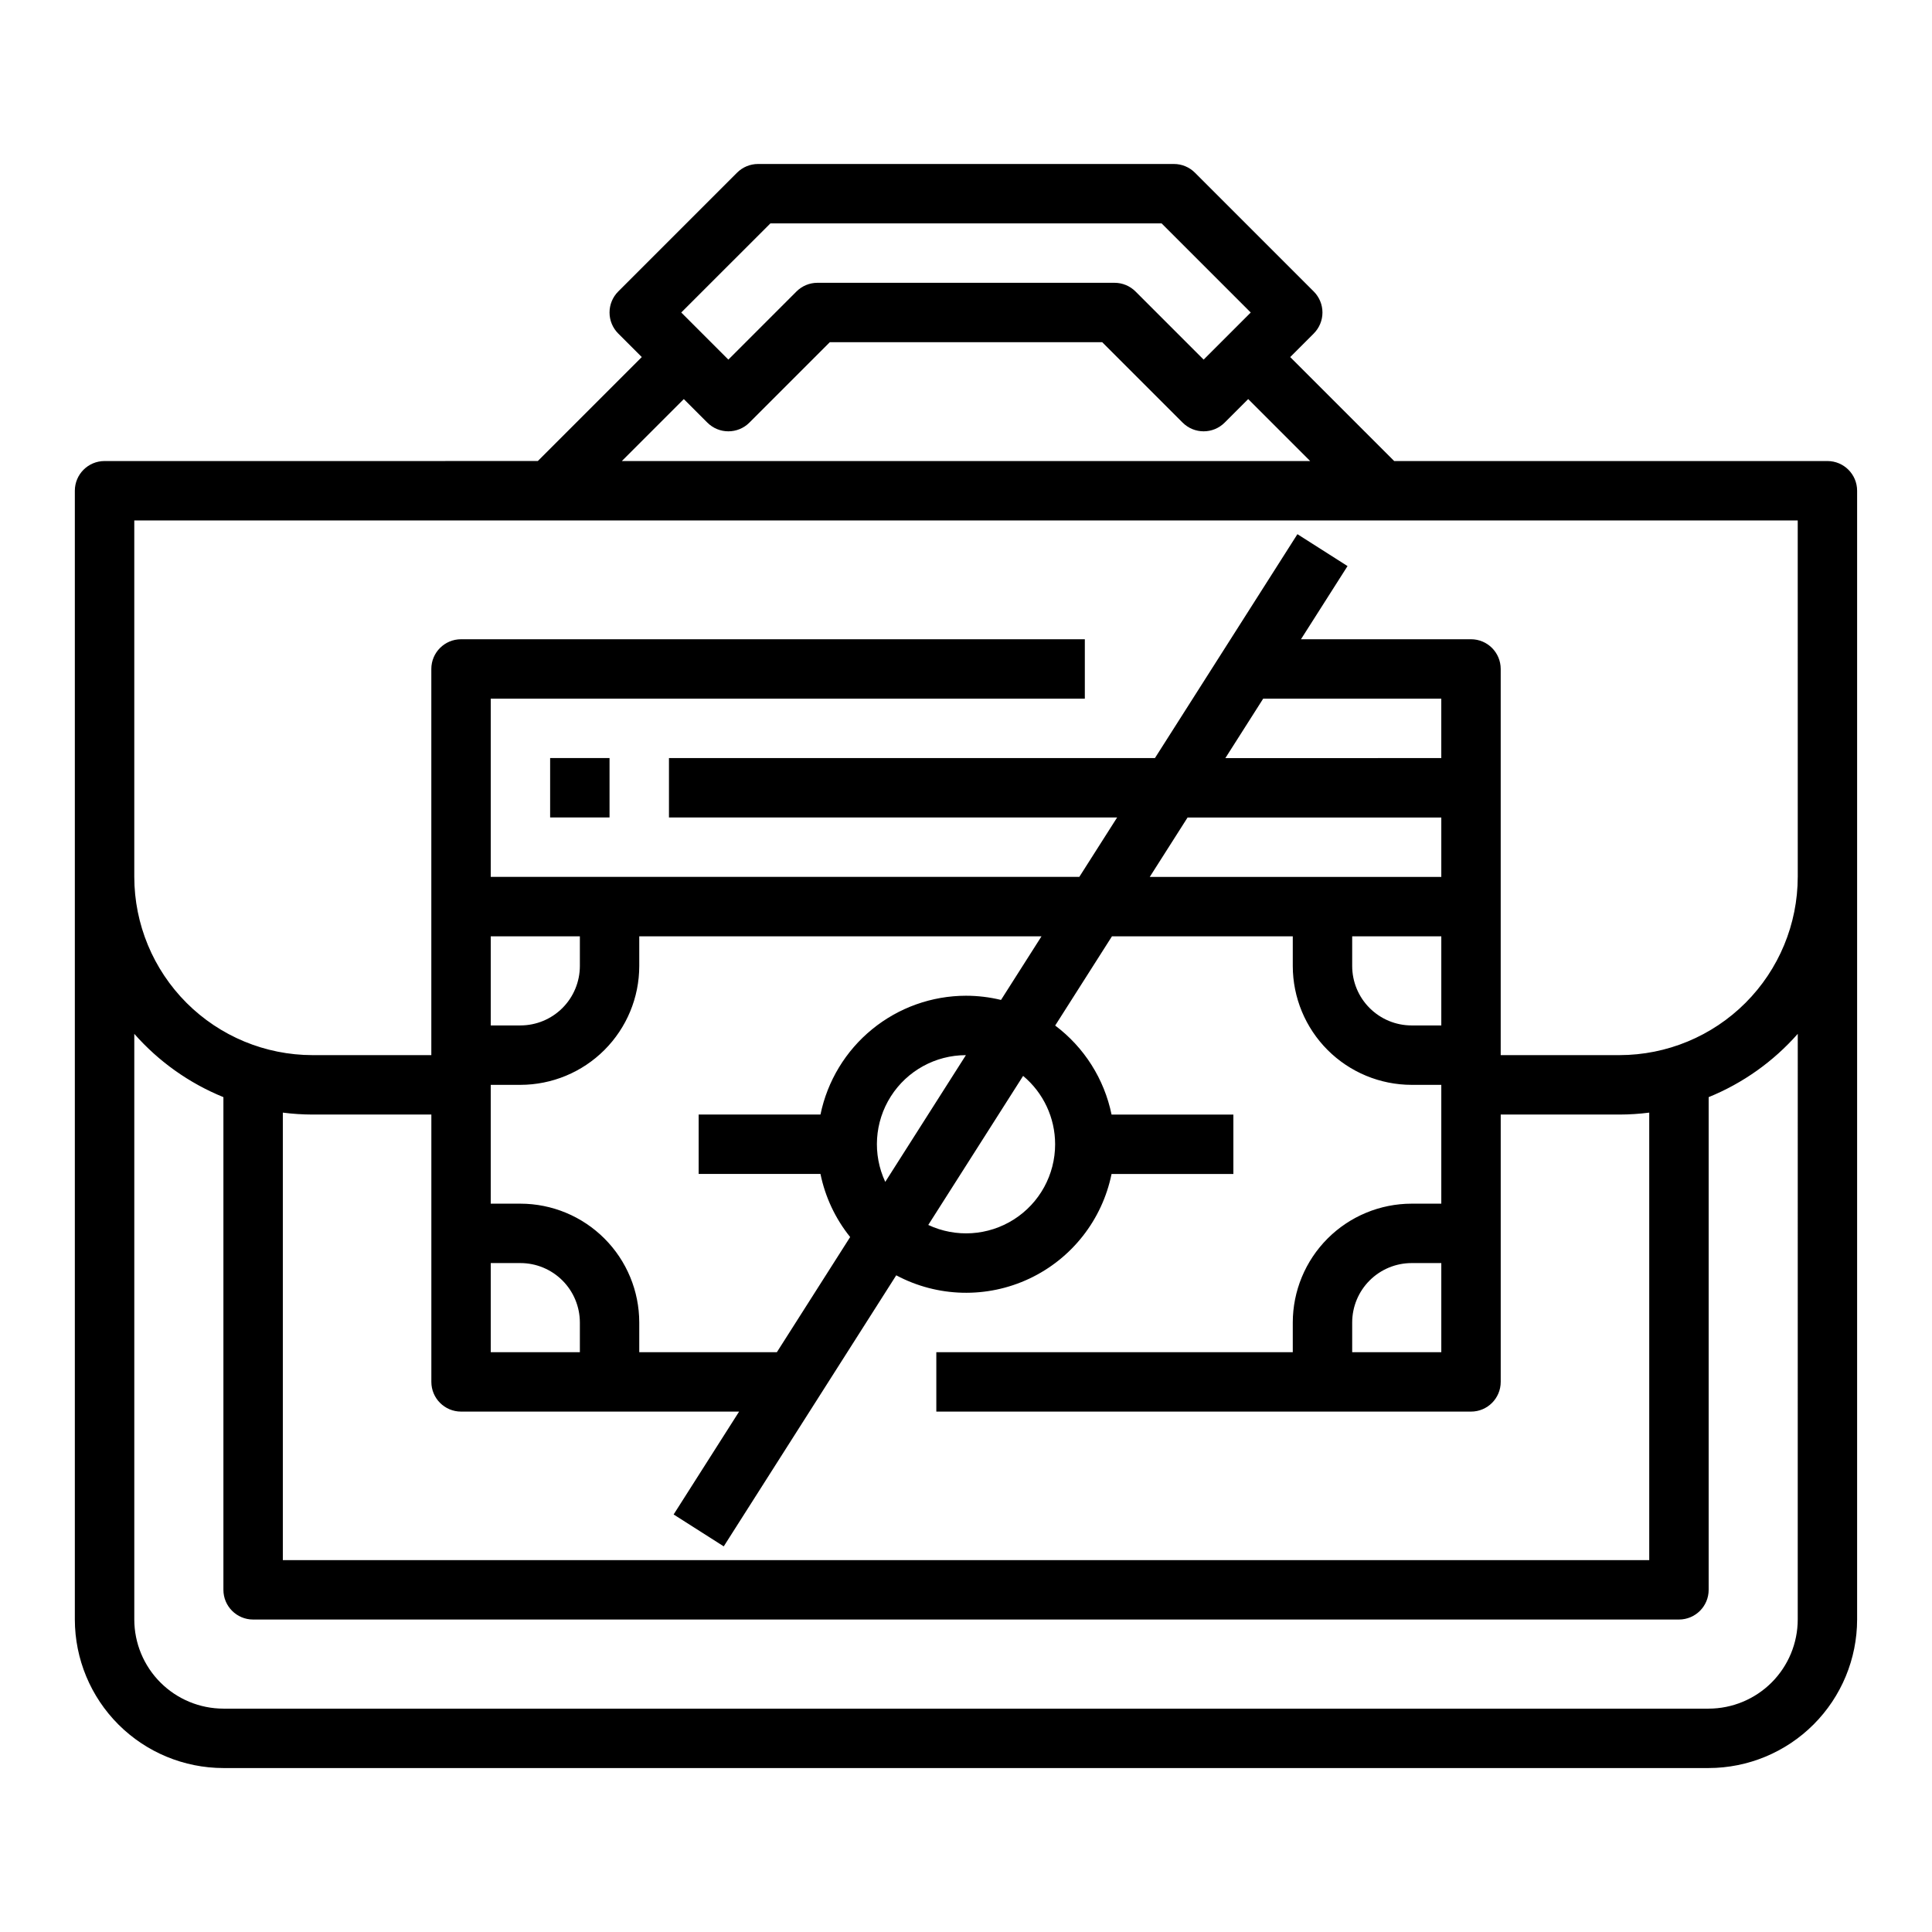 <?xml version="1.0" encoding="UTF-8"?>
<!-- Uploaded to: ICON Repo, www.iconrepo.com, Generator: ICON Repo Mixer Tools -->
<svg fill="#000000" width="800px" height="800px" version="1.1" viewBox="144 144 512 512" xmlns="http://www.w3.org/2000/svg">
 <g>
  <path d="m628.29 266.18h-114.82l-27.551-27.551 6.242-6.242-0.004-0.004c1.477-1.473 2.309-3.477 2.309-5.566 0-2.086-0.832-4.09-2.309-5.566l-31.488-31.488c-1.477-1.477-3.477-2.305-5.566-2.305h-110.21c-2.086 0-4.09 0.828-5.566 2.305l-31.488 31.488c-1.477 1.477-2.305 3.481-2.305 5.566 0 2.09 0.828 4.094 2.305 5.566l6.242 6.242-27.551 27.551-114.82 0.004c-4.348 0-7.875 3.523-7.875 7.871v299.14c0.016 10.434 4.164 20.438 11.543 27.816s17.383 11.531 27.82 11.543h393.6c10.434-0.012 20.438-4.164 27.816-11.543 7.379-7.379 11.531-17.383 11.543-27.816v-299.14c0-4.348-3.523-7.871-7.871-7.871zm-280.13-62.977h103.68l23.617 23.617-12.48 12.48-18.051-18.051c-1.477-1.477-3.481-2.305-5.566-2.305h-78.723c-2.086 0-4.09 0.828-5.566 2.305l-18.047 18.051-12.484-12.484zm-22.941 46.555 6.242 6.242c3.074 3.074 8.059 3.074 11.133 0l21.309-21.309h72.199l21.312 21.312v-0.004c3.074 3.074 8.055 3.074 11.129 0l6.242-6.242 16.422 16.422h-182.41zm295.2 323.43c-0.008 6.262-2.496 12.262-6.922 16.691-4.43 4.426-10.434 6.918-16.691 6.926h-393.6c-6.262-0.008-12.266-2.5-16.691-6.926-4.43-4.43-6.918-10.43-6.926-16.691v-155.21c6.469 7.344 14.551 13.086 23.617 16.773v130.57c0 4.348 3.523 7.871 7.871 7.871h377.86c4.348 0 7.875-3.523 7.875-7.871v-130.57c9.062-3.688 17.148-9.43 23.613-16.773zm-196.8-125.95c0.004 8.078-4.121 15.594-10.934 19.93-6.812 4.332-15.371 4.883-22.684 1.457l25.137-39.5c5.375 4.481 8.48 11.117 8.48 18.113zm-45.016 9.973c-3.41-7.309-2.856-15.852 1.477-22.656 4.328-6.805 11.832-10.926 19.895-10.93zm21.402-49.332c-9.07 0.012-17.859 3.148-24.883 8.887-7.027 5.734-11.859 13.719-13.688 22.602h-32.281v15.742h32.281c1.254 6.121 3.949 11.852 7.867 16.715l-19.422 30.52h-36.469v-7.875c-0.008-8.348-3.328-16.352-9.234-22.254-5.902-5.902-13.906-9.223-22.254-9.23h-7.871v-31.488h7.871c8.348-0.012 16.352-3.332 22.254-9.234 5.906-5.902 9.227-13.906 9.234-22.254v-7.871l106.6-0.004-10.73 16.859h0.004c-3.039-0.738-6.156-1.113-9.281-1.113zm-125.95 70.848h7.871c4.176 0.004 8.176 1.664 11.129 4.617 2.949 2.949 4.609 6.953 4.617 11.125v7.871l-23.617 0.004zm23.617-78.719c-0.008 4.172-1.668 8.176-4.617 11.125-2.953 2.953-6.953 4.613-11.129 4.617h-7.871v-23.617h23.617zm-31.488 118.08h73.684l-17.348 27.262 13.281 8.453 45.711-71.832c10.957 5.844 24.031 6.172 35.27 0.883 11.234-5.289 19.312-15.57 21.793-27.742h32.281v-15.742h-32.281c-1.938-9.422-7.25-17.812-14.941-23.59l15.047-23.645h47.918v7.875c0.012 8.348 3.332 16.352 9.234 22.254 5.902 5.902 13.906 9.223 22.254 9.234h7.871v31.488h-7.871c-8.348 0.008-16.352 3.328-22.254 9.23-5.902 5.902-9.223 13.906-9.234 22.254v7.871l-94.465 0.004v15.742h141.7c4.348 0 7.871-3.523 7.871-7.871v-70.848h31.488c2.633-0.008 5.262-0.176 7.871-0.512v118.59h-362.11v-118.59c2.613 0.336 5.242 0.504 7.871 0.512h31.488v70.848c0 4.348 3.527 7.871 7.875 7.871zm212.57-188.93h47.203v15.742l-57.223 0.004zm23.59 62.977h23.617v23.617h-7.875c-4.172-0.004-8.176-1.664-11.125-4.617-2.953-2.949-4.613-6.953-4.617-11.125zm23.617-31.488v15.742l-77.262 0.004 10.02-15.742zm0 118.08v23.617h-23.617v-7.875c0.004-4.172 1.664-8.176 4.617-11.125 2.949-2.953 6.953-4.613 11.125-4.617zm94.465-102.34h-0.004c-0.012 12.523-4.992 24.527-13.848 33.383-8.855 8.855-20.859 13.836-33.383 13.848h-31.488v-102.34c0-4.348-3.523-7.871-7.871-7.871h-45.059l12.34-19.391-13.281-8.453-37.758 59.332h-128.79v15.742h118.77l-10.02 15.742-155.98 0.004v-47.234h157.44v-15.742h-165.31c-4.348 0-7.875 3.523-7.875 7.871v102.34h-31.488c-12.52-0.012-24.527-4.992-33.383-13.848-8.852-8.855-13.832-20.859-13.848-33.383v-94.465h440.83z"/>
  <path d="m289.79 344.89h15.742v15.742h-15.742z"/>
 </g>
</svg>